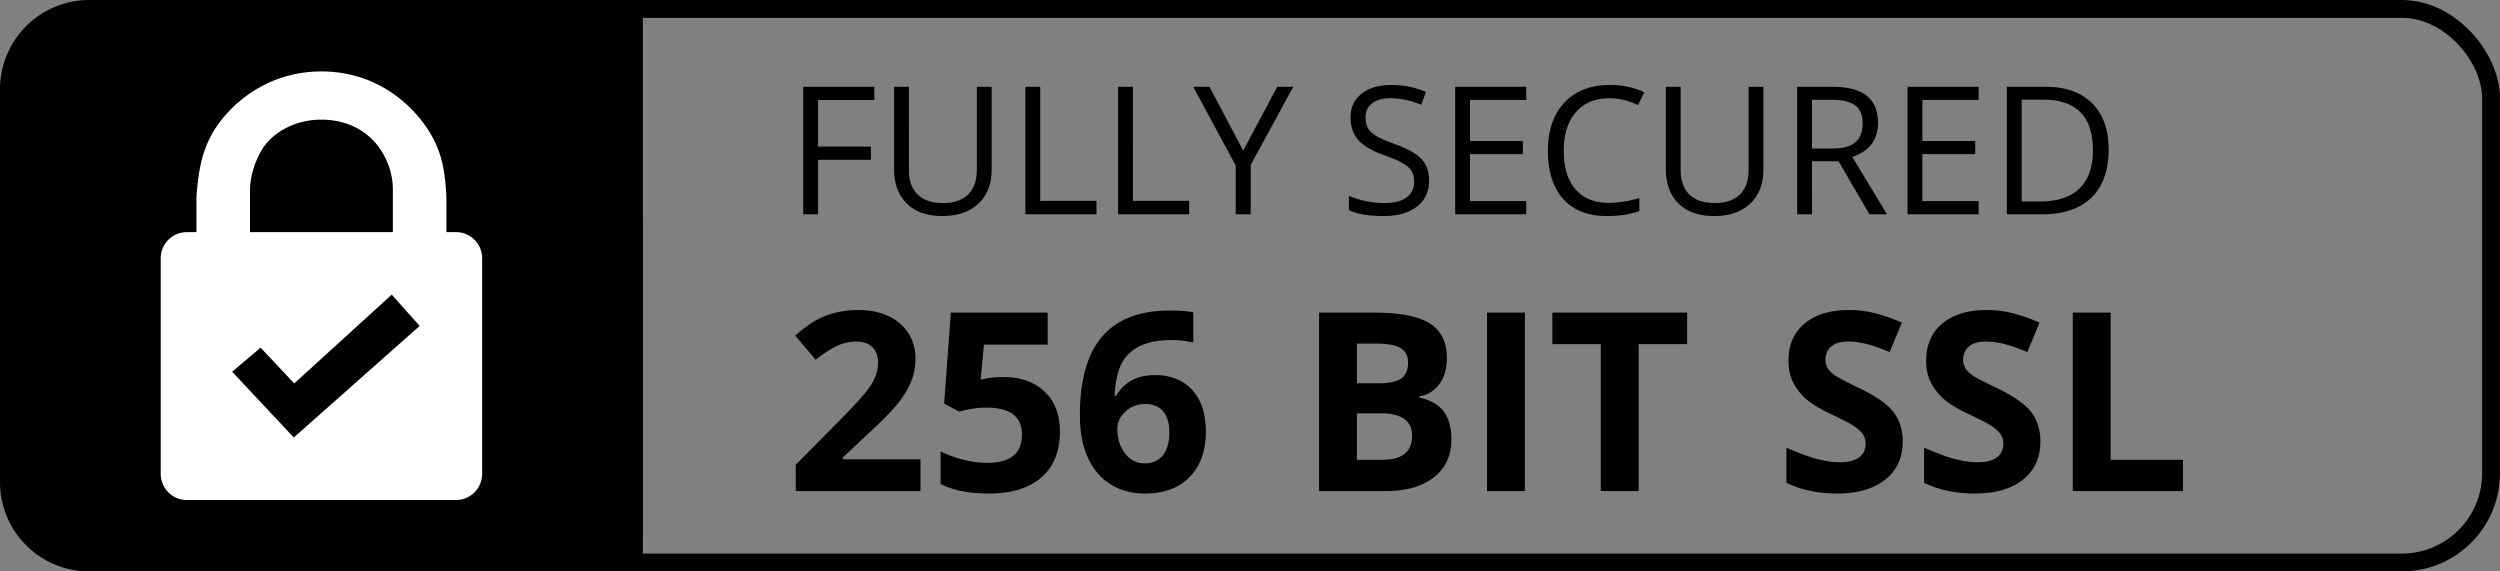 <svg width="140" height="32" viewBox="0 0 140 32" xmlns="http://www.w3.org/2000/svg">
    <rect x="0" y="0" width="140" height="32" fill="#808080" stroke="none"/>
    <g fill="none" fill-rule="evenodd">
        <path d="M24.5 4c1.035 0 1.908.254 2.61.643.842.466 1.438 1.115 1.757 1.702.66 1.212.82 2.534.82 3.023v4.948H34V28H15V14.316h4.313V9.368c0-.49.161-1.811.82-3.023.32-.587.915-1.236 1.757-1.702C22.592 4.254 23.465 4 24.5 4z" stroke="#000" stroke-width="4"/>
        <path fill="#000" d="M14 13h20v17H14z"/>
        <path fill="#FFF" fill-rule="nonzero" d="M21.945 26 18 21.855l1.822-1.513 2.152 2.252L28.213 17 30 18.97z"/>
        <path d="M5 0h31v32H5a5 5 0 0 1-5-5V5a5 5 0 0 1 5-5z" fill="#000"/>
        <rect stroke="#000" x=".5" y=".5" width="139" height="31" rx="5"/>
        <path d="M18 4c3.214 0 5.255 2.01 6.143 3.543.695 1.2.772 2.333.834 3.115l.016.247.006.22L25 13h.54c.77 0 1.4.598 1.456 1.357l.004.11v12.065c0 .774-.596 1.408-1.351 1.464L25.54 28H10.46c-.77 0-1.4-.599-1.456-1.358L9 26.532V14.467c0-.774.596-1.407 1.351-1.463L10.46 13H11v-1.778c0-.063.001-.13.004-.203l.012-.233a6.89 6.89 0 0 1 .01-.127l.029-.272c.096-.758.203-1.77.802-2.858C12.68 6.035 14.786 4 18 4zm3.936 12.5-5.459 4.972-1.883-2.002L13 20.815l3.452 3.685 7.048-6.248-1.564-1.752zM18 6.7c-1.544 0-2.83.763-3.404 1.806-.396.719-.586 1.46-.596 2.135V13h8v-2.36c0-.673-.152-1.353-.568-2.07C20.772 7.43 19.543 6.7 18 6.7z" fill="#FFF" fill-rule="nonzero"/>
        <path d="M45.812 12V8.948h2.959v-.737h-2.96V5.599h3.15V4.86h-3.98V12h.83zm6.958.098c.859 0 1.534-.233 2.026-.699.491-.465.737-1.105.737-1.919V4.861h-.83V9.51c0 .599-.163 1.059-.488 1.38-.326.32-.79.48-1.392.48-.631 0-1.11-.16-1.435-.478-.326-.32-.489-.777-.489-1.372V4.86h-.83v4.6c0 .82.236 1.465.706 1.934.47.468 1.135.703 1.995.703zM61.402 12v-.752h-3.15V4.861h-.83V12h3.98zm5.19 0v-.752h-3.149V4.861h-.83V12h3.98zm3.448 0V9.231l2.383-4.37h-.899l-1.904 3.57-1.89-3.57h-.908l2.378 4.41V12h.84zm7.451.098c.781 0 1.4-.176 1.856-.528.455-.351.683-.841.683-1.47 0-.488-.14-.885-.422-1.19-.282-.307-.797-.593-1.546-.86-.445-.16-.777-.305-.993-.437-.217-.132-.37-.277-.462-.435-.09-.158-.136-.36-.136-.608 0-.335.123-.597.37-.786.248-.189.592-.283 1.031-.283.557 0 1.13.124 1.719.371l.259-.723a4.835 4.835 0 0 0-1.958-.39c-.68 0-1.228.163-1.641.488-.413.326-.62.763-.62 1.314 0 .524.142.948.427 1.274.285.325.76.607 1.423.845.476.169.83.32 1.062.454.233.133.4.279.499.437.099.158.148.36.148.608 0 .374-.14.666-.42.876-.28.21-.696.315-1.25.315-.338 0-.68-.036-1.025-.107a5.142 5.142 0 0 1-.957-.293v.8c.456.219 1.107.328 1.953.328zM85.47 12v-.742h-3.15V8.63h2.96v-.733h-2.96v-2.3h3.15v-.737h-3.98V12h3.98zm4.502.098c.726 0 1.336-.093 1.83-.279v-.727c-.637.179-1.205.268-1.703.268-.81 0-1.435-.254-1.873-.764-.438-.51-.657-1.231-.657-2.165 0-.909.227-1.624.681-2.146.455-.523 1.074-.784 1.858-.784.54 0 1.081.127 1.621.38l.352-.712c-.56-.273-1.214-.41-1.963-.41-.703 0-1.314.15-1.833.449-.52.3-.917.726-1.192 1.28-.275.553-.412 1.197-.412 1.933 0 1.175.285 2.082.857 2.72.57.638 1.382.957 2.434.957zm6.015 0c.86 0 1.535-.233 2.027-.699.491-.465.737-1.105.737-1.919V4.861h-.83V9.51c0 .599-.163 1.059-.488 1.38-.326.32-.79.48-1.392.48-.631 0-1.11-.16-1.436-.478-.325-.32-.488-.777-.488-1.372V4.86h-.83v4.6c0 .82.235 1.465.706 1.934.47.468 1.135.703 1.994.703zm5.484-.098V9.031h1.489L104.688 12h.982l-1.939-3.208c.957-.332 1.436-.97 1.436-1.914 0-.674-.21-1.178-.627-1.514-.419-.335-1.066-.503-1.941-.503h-1.958V12h.83zm1.137-3.682h-1.137v-2.73h1.079c.615 0 1.062.105 1.34.313.278.209.418.549.418 1.02 0 .466-.137.815-.41 1.048-.274.233-.704.35-1.29.35zM110.802 12v-.742h-3.15V8.63h2.96v-.733h-2.96v-2.3h3.15v-.737h-3.98V12h3.98zm3.56 0c1.2 0 2.12-.312 2.76-.935.64-.623.96-1.524.96-2.703 0-1.103-.308-1.963-.923-2.578-.615-.615-1.478-.923-2.588-.923h-2.187V12h1.977zm-.137-.718h-1.011V5.58h1.206c.921 0 1.615.236 2.082.708.468.472.701 1.174.701 2.105 0 .953-.249 1.674-.747 2.16-.498.487-1.242.73-2.231.73zM51.547 27.5v-1.777h-4.355v-.096l1.286-1.21c.856-.784 1.454-1.388 1.794-1.812.34-.423.59-.837.752-1.24.162-.404.243-.835.243-1.296 0-.528-.133-.998-.397-1.408a2.64 2.64 0 0 0-1.114-.957c-.479-.228-1.03-.342-1.654-.342a5.43 5.43 0 0 0-1.286.14 4.492 4.492 0 0 0-1.06.4c-.323.174-.73.47-1.223.889l1.149 1.36a5.82 5.82 0 0 1 1.141-.758c.365-.178.74-.267 1.128-.267.37 0 .664.098.885.294.221.196.332.494.332.895 0 .27-.05.53-.15.78-.1.25-.265.523-.493.817-.227.294-.713.821-1.456 1.582l-2.508 2.536v1.47h6.986zm3.821.137c1.28 0 2.265-.301 2.953-.903.688-.601 1.033-1.46 1.033-2.577 0-.943-.286-1.686-.858-2.228-.572-.543-1.341-.814-2.308-.814-.41 0-.754.032-1.032.096l-.239.048.185-1.962h3.568v-1.791h-5.421l-.376 5.093.84.45c.183-.054.42-.105.712-.153.291-.048.558-.072.8-.072 1.335 0 2.003.504 2.003 1.511 0 1.057-.645 1.586-1.935 1.586-.428 0-.882-.06-1.36-.181a5.59 5.59 0 0 1-1.258-.469v1.826c.683.36 1.581.54 2.693.54zm8.757 0c1.066 0 1.9-.311 2.502-.933.602-.622.902-1.467.902-2.533 0-.989-.253-1.764-.758-2.324-.506-.56-1.206-.841-2.1-.841-.993 0-1.715.387-2.166 1.162h-.089c.041-.788.175-1.397.403-1.825.228-.429.571-.752 1.03-.97.457-.22 1.048-.33 1.773-.33.397 0 .798.047 1.203.138v-1.689c-.323-.068-.77-.102-1.34-.102-1.668 0-2.92.483-3.756 1.449-.836.966-1.254 2.438-1.254 4.416 0 .925.149 1.716.447 2.372.299.656.723 1.155 1.272 1.497.549.342 1.193.513 1.931.513zm-.041-1.689c-.438 0-.799-.187-1.084-.56-.284-.374-.427-.832-.427-1.374 0-.37.152-.693.455-.971a1.566 1.566 0 0 1 1.097-.417c.456 0 .796.14 1.022.42.226.28.338.665.338 1.152 0 .56-.12.993-.362 1.296-.241.303-.588.454-1.039.454zM77.607 27.5c1.13 0 2.025-.255 2.684-.766.658-.51.987-1.221.987-2.132 0-.643-.14-1.158-.42-1.545-.28-.388-.737-.652-1.37-.793v-.069a1.68 1.68 0 0 0 1.117-.69c.28-.383.42-.873.42-1.47 0-.88-.32-1.52-.96-1.924-.64-.403-1.67-.605-3.086-.605h-3.11V27.5h3.738zm-.39-6.036h-1.23v-2.222h1.115c.606 0 1.049.083 1.33.25.28.166.42.44.42.823 0 .41-.13.705-.387.882-.257.178-.673.267-1.247.267zm.151 4.286h-1.38v-2.604H77.3c1.185 0 1.777.414 1.777 1.244 0 .46-.139.802-.417 1.025-.278.223-.709.335-1.292.335zm8.026 1.75v-9.994h-2.12V27.5h2.12zm6.37 0v-8.23h2.715v-1.764h-7.547v1.764h2.714v8.23h2.119zm11.104.137c1.158 0 2.061-.26 2.71-.78.65-.52.975-1.23.975-2.132 0-.652-.173-1.202-.52-1.651-.346-.45-.986-.897-1.92-1.344-.707-.337-1.155-.57-1.344-.7a1.428 1.428 0 0 1-.414-.404.905.905 0 0 1-.13-.488c0-.301.108-.545.322-.732.214-.187.522-.28.923-.28.337 0 .68.043 1.029.13.348.086.79.24 1.322.458l.684-1.648a10.22 10.22 0 0 0-1.48-.52 5.868 5.868 0 0 0-1.487-.184c-1.057 0-1.885.253-2.485.76-.6.505-.899 1.2-.899 2.084 0 .47.091.88.274 1.23.182.351.426.66.731.923.306.265.764.54 1.374.828.652.31 1.084.535 1.296.676.212.142.372.289.482.441.109.153.164.327.164.523 0 .351-.125.615-.373.793-.248.178-.605.267-1.07.267-.387 0-.814-.062-1.282-.185-.467-.123-1.037-.335-1.712-.636v1.97c.82.4 1.764.6 2.83.6zm7.711 0c1.158 0 2.061-.26 2.71-.78.65-.52.975-1.23.975-2.132 0-.652-.174-1.202-.52-1.651-.346-.45-.987-.897-1.92-1.344-.707-.337-1.155-.57-1.344-.7a1.428 1.428 0 0 1-.414-.404.905.905 0 0 1-.13-.488c0-.301.108-.545.322-.732.214-.187.522-.28.923-.28.337 0 .68.043 1.028.13.35.086.79.24 1.323.458l.684-1.648a10.22 10.22 0 0 0-1.48-.52 5.868 5.868 0 0 0-1.487-.184c-1.057 0-1.886.253-2.485.76-.6.505-.899 1.2-.899 2.084 0 .47.091.88.274 1.23.182.351.426.66.731.923.305.265.763.54 1.374.828.652.31 1.084.535 1.296.676.211.142.372.289.481.441.11.153.165.327.165.523 0 .351-.125.615-.373.793-.248.178-.605.267-1.07.267-.387 0-.814-.062-1.282-.185-.467-.123-1.037-.335-1.712-.636v1.97c.82.4 1.764.6 2.83.6zm11.669-.137v-1.75h-4.054v-8.244h-2.119V27.5h6.173z" fill="#000" fill-rule="nonzero"/>
    </g>
</svg>
